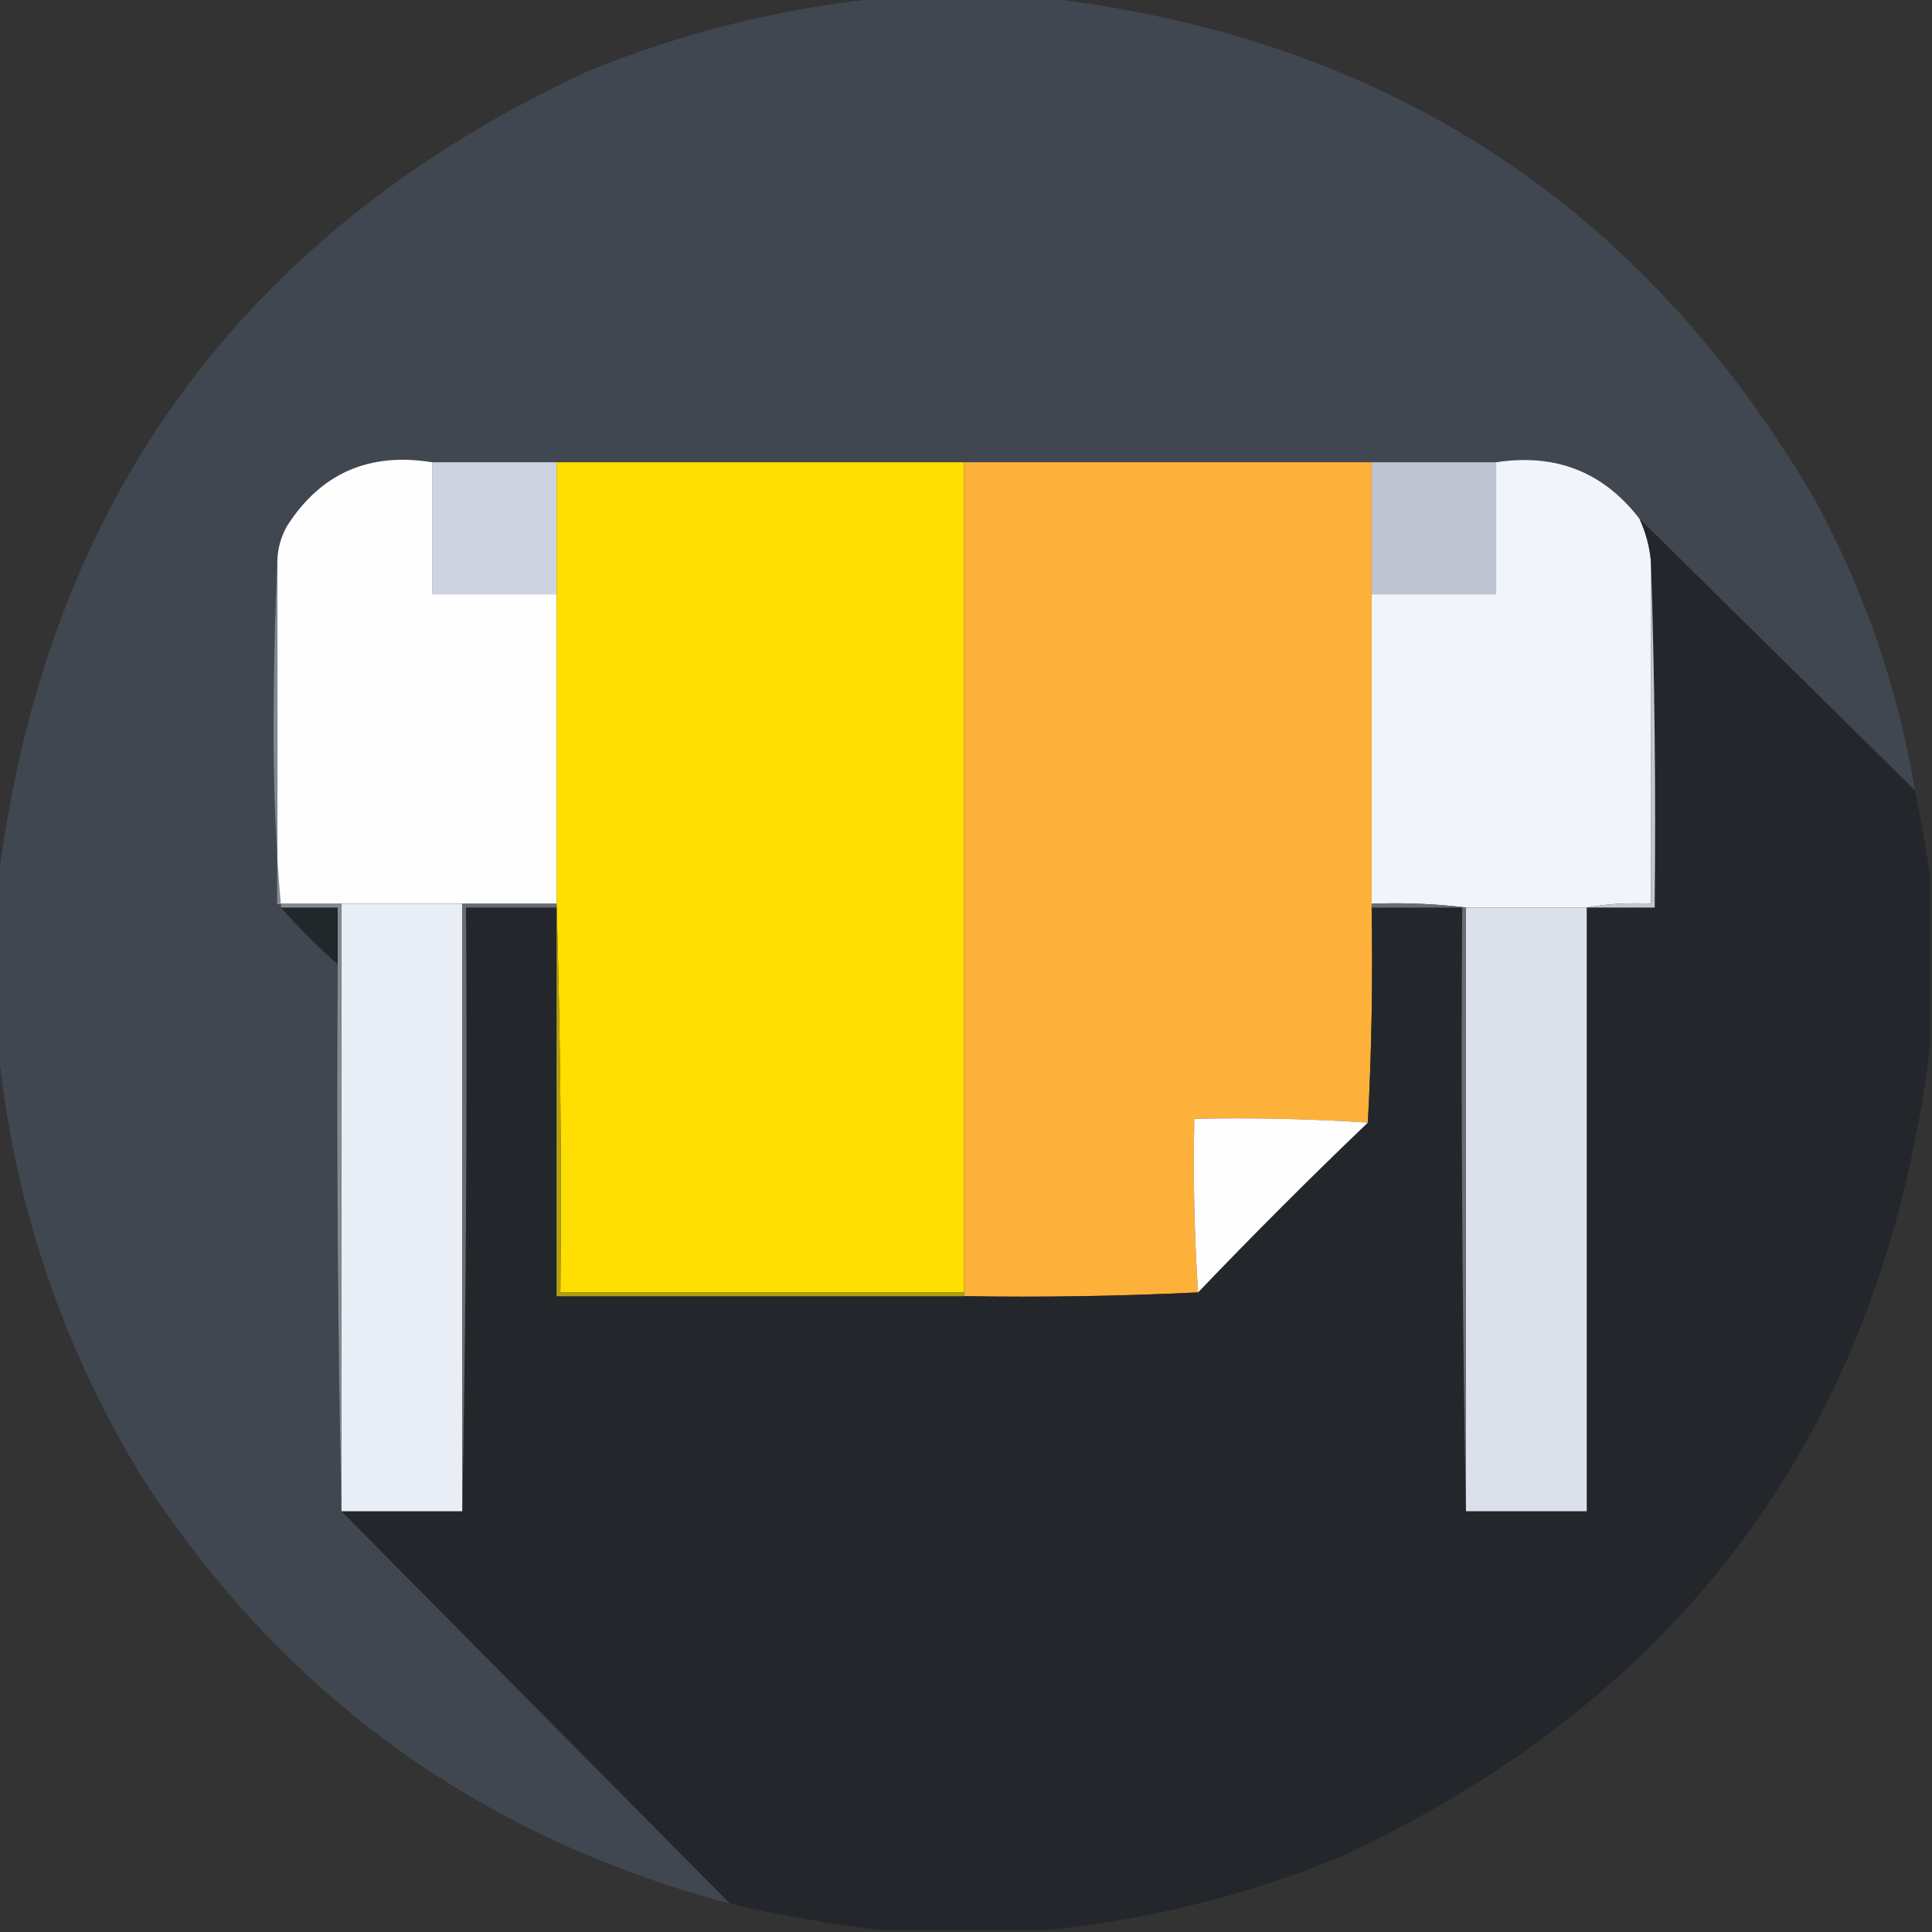 <svg xmlns="http://www.w3.org/2000/svg" xmlns:xlink="http://www.w3.org/1999/xlink" width="512px" height="512px" style="shape-rendering:geometricPrecision; text-rendering:geometricPrecision; image-rendering:optimizeQuality; fill-rule:evenodd; clip-rule:evenodd"><rect width="100%" height="100%" fill="#333333" stroke="none"/><g><path style="opacity:0.99" fill="#414851" d="M 233.5,-0.5 C 248.167,-0.5 262.833,-0.5 277.5,-0.5C 367.555,10.094 435.388,54.428 481,132.5C 494.123,156.702 502.956,182.369 507.5,209.5C 483.167,185.5 458.833,161.5 434.5,137.5C 424.948,125.085 412.282,120.085 396.5,122.5C 385.5,122.5 374.5,122.5 363.5,122.5C 327.5,122.5 291.5,122.5 255.5,122.5C 219.5,122.5 183.5,122.5 147.5,122.5C 136.5,122.5 125.5,122.5 114.5,122.5C 97.777,119.782 84.944,125.449 76,139.5C 74.451,142.312 73.618,145.312 73.5,148.5C 72.833,163.663 72.5,178.996 72.5,194.5C 72.501,210.182 73.167,225.515 74.5,240.5C 79.167,245.833 84.167,250.833 89.5,255.5C 89.168,304.003 89.501,352.336 90.5,400.5C 124.833,435.167 159.167,469.833 193.5,504.5C 126.525,486.673 74.358,448.673 37,390.5C 15.97,355.576 3.47,317.909 -0.5,277.5C -0.5,262.833 -0.5,248.167 -0.5,233.5C 11.982,133.195 63.982,61.695 155.5,19C 180.687,8.703 206.687,2.203 233.5,-0.5 Z"></path></g><g><path style="opacity:1" fill="#fefefe" d="M 114.5,122.5 C 114.5,134.167 114.5,145.833 114.5,157.5C 125.5,157.5 136.5,157.5 147.5,157.5C 147.5,184.833 147.5,212.167 147.5,239.5C 139.167,239.5 130.833,239.5 122.5,239.5C 111.833,239.5 101.167,239.5 90.5,239.5C 84.833,239.5 79.167,239.5 73.5,239.5C 73.5,209.167 73.5,178.833 73.5,148.5C 73.618,145.312 74.451,142.312 76,139.5C 84.944,125.449 97.777,119.782 114.5,122.5 Z"></path></g><g><path style="opacity:1" fill="#ced3e1" d="M 114.5,122.5 C 125.5,122.5 136.5,122.5 147.5,122.5C 147.5,134.167 147.5,145.833 147.5,157.5C 136.5,157.5 125.5,157.5 114.5,157.5C 114.5,145.833 114.5,134.167 114.5,122.5 Z"></path></g><g><path style="opacity:1" fill="#fedf01" d="M 147.5,122.5 C 183.5,122.5 219.5,122.5 255.5,122.5C 255.5,195.833 255.5,269.167 255.5,342.5C 219.833,342.5 184.167,342.5 148.5,342.5C 148.832,307.996 148.498,273.663 147.5,239.5C 147.5,212.167 147.5,184.833 147.5,157.5C 147.5,145.833 147.5,134.167 147.5,122.5 Z"></path></g><g><path style="opacity:1" fill="#feb13a" d="M 255.5,122.5 C 291.5,122.5 327.5,122.5 363.5,122.5C 363.5,134.167 363.5,145.833 363.5,157.5C 363.5,184.833 363.5,212.167 363.5,239.5C 363.5,239.833 363.5,240.167 363.5,240.5C 363.83,259.674 363.497,278.674 362.5,297.5C 347.342,296.504 332.009,296.17 316.5,296.5C 316.17,312.009 316.504,327.342 317.5,342.5C 297.007,343.497 276.34,343.831 255.5,343.5C 255.5,343.167 255.5,342.833 255.5,342.5C 255.5,269.167 255.5,195.833 255.5,122.5 Z"></path></g><g><path style="opacity:1" fill="#bec3d2" d="M 363.5,122.5 C 374.5,122.5 385.5,122.5 396.5,122.5C 396.5,134.167 396.5,145.833 396.5,157.5C 385.5,157.5 374.5,157.5 363.5,157.5C 363.5,145.833 363.5,134.167 363.5,122.5 Z"></path></g><g><path style="opacity:1" fill="#f1f5fb" d="M 396.5,122.5 C 412.282,120.085 424.948,125.085 434.5,137.5C 436.108,140.991 437.108,144.658 437.5,148.5C 437.5,178.833 437.5,209.167 437.5,239.5C 431.642,239.178 425.975,239.511 420.5,240.5C 409.833,240.5 399.167,240.5 388.5,240.5C 380.35,239.507 372.017,239.174 363.5,239.5C 363.5,212.167 363.5,184.833 363.5,157.5C 374.5,157.5 385.5,157.5 396.5,157.5C 396.5,145.833 396.5,134.167 396.5,122.5 Z"></path></g><g><path style="opacity:1" fill="#23272b" d="M 434.5,137.5 C 458.833,161.5 483.167,185.5 507.5,209.5C 509.078,217.129 510.412,224.795 511.5,232.5C 511.5,247.5 511.5,262.5 511.5,277.5C 499.018,377.805 447.018,449.305 355.5,492C 330.313,502.297 304.313,508.797 277.5,511.5C 262.833,511.5 248.167,511.5 233.5,511.5C 220.154,509.967 206.821,507.634 193.5,504.5C 159.167,469.833 124.833,435.167 90.5,400.5C 101.167,400.5 111.833,400.5 122.5,400.5C 123.499,347.336 123.832,294.003 123.5,240.5C 131.5,240.5 139.5,240.5 147.5,240.5C 147.5,274.833 147.5,309.167 147.5,343.5C 183.5,343.5 219.5,343.5 255.5,343.5C 276.34,343.831 297.007,343.497 317.5,342.5C 332.167,327.167 347.167,312.167 362.5,297.5C 363.497,278.674 363.83,259.674 363.5,240.5C 371.5,240.5 379.5,240.5 387.5,240.5C 387.168,294.003 387.501,347.336 388.5,400.5C 399.167,400.5 409.833,400.5 420.5,400.5C 420.5,347.167 420.5,293.833 420.5,240.5C 426.5,240.5 432.5,240.5 438.5,240.5C 438.831,209.662 438.498,178.995 437.5,148.5C 437.108,144.658 436.108,140.991 434.5,137.5 Z"></path></g><g><path style="opacity:1" fill="#c4c7cb" d="M 437.5,148.5 C 438.498,178.995 438.831,209.662 438.5,240.5C 432.5,240.5 426.5,240.5 420.5,240.5C 425.975,239.511 431.642,239.178 437.5,239.5C 437.5,209.167 437.5,178.833 437.5,148.5 Z"></path></g><g><path style="opacity:1" fill="#22272a" d="M 74.5,240.5 C 79.5,240.5 84.5,240.5 89.5,240.5C 89.5,245.5 89.5,250.5 89.5,255.5C 84.167,250.833 79.167,245.833 74.5,240.5 Z"></path></g><g><path style="opacity:1" fill="#e9edf5" d="M 90.5,239.5 C 101.167,239.5 111.833,239.5 122.5,239.5C 122.5,293.167 122.5,346.833 122.5,400.5C 111.833,400.5 101.167,400.5 90.5,400.5C 90.5,346.833 90.5,293.167 90.5,239.5 Z"></path></g><g><path style="opacity:1" fill="#686c71" d="M 122.5,239.5 C 130.833,239.5 139.167,239.5 147.5,239.5C 147.5,239.833 147.5,240.167 147.5,240.5C 139.5,240.5 131.5,240.5 123.5,240.5C 123.832,294.003 123.499,347.336 122.5,400.5C 122.5,346.833 122.5,293.167 122.5,239.5 Z"></path></g><g><path style="opacity:1" fill="#696d73" d="M 363.5,240.5 C 363.5,240.167 363.5,239.833 363.5,239.5C 372.017,239.174 380.35,239.507 388.5,240.5C 388.5,293.833 388.5,347.167 388.5,400.5C 387.501,347.336 387.168,294.003 387.5,240.5C 379.5,240.5 371.5,240.5 363.5,240.5 Z"></path></g><g><path style="opacity:1" fill="#dbe1ea" d="M 388.5,240.5 C 399.167,240.5 409.833,240.5 420.5,240.5C 420.5,293.833 420.5,347.167 420.5,400.5C 409.833,400.5 399.167,400.5 388.5,400.5C 388.5,347.167 388.5,293.833 388.5,240.5 Z"></path></g><g><path style="opacity:1" fill="#848a91" d="M 73.5,148.5 C 73.5,178.833 73.5,209.167 73.5,239.5C 79.167,239.5 84.833,239.5 90.5,239.5C 90.5,293.167 90.5,346.833 90.5,400.5C 89.501,352.336 89.168,304.003 89.5,255.5C 89.5,250.5 89.5,245.5 89.5,240.5C 84.5,240.5 79.5,240.5 74.5,240.5C 73.167,225.515 72.501,210.182 72.5,194.5C 72.5,178.996 72.833,163.663 73.5,148.5 Z"></path></g><g><path style="opacity:1" fill="#fffefe" d="M 362.5,297.5 C 347.167,312.167 332.167,327.167 317.5,342.5C 316.504,327.342 316.17,312.009 316.5,296.5C 332.009,296.17 347.342,296.504 362.5,297.5 Z"></path></g><g><path style="opacity:1" fill="#b3a00f" d="M 147.5,239.5 C 148.498,273.663 148.832,307.996 148.5,342.5C 184.167,342.5 219.833,342.5 255.5,342.5C 255.5,342.833 255.5,343.167 255.5,343.5C 219.5,343.5 183.5,343.5 147.5,343.5C 147.5,309.167 147.5,274.833 147.5,240.5C 147.5,240.167 147.5,239.833 147.5,239.5 Z"></path></g></svg>